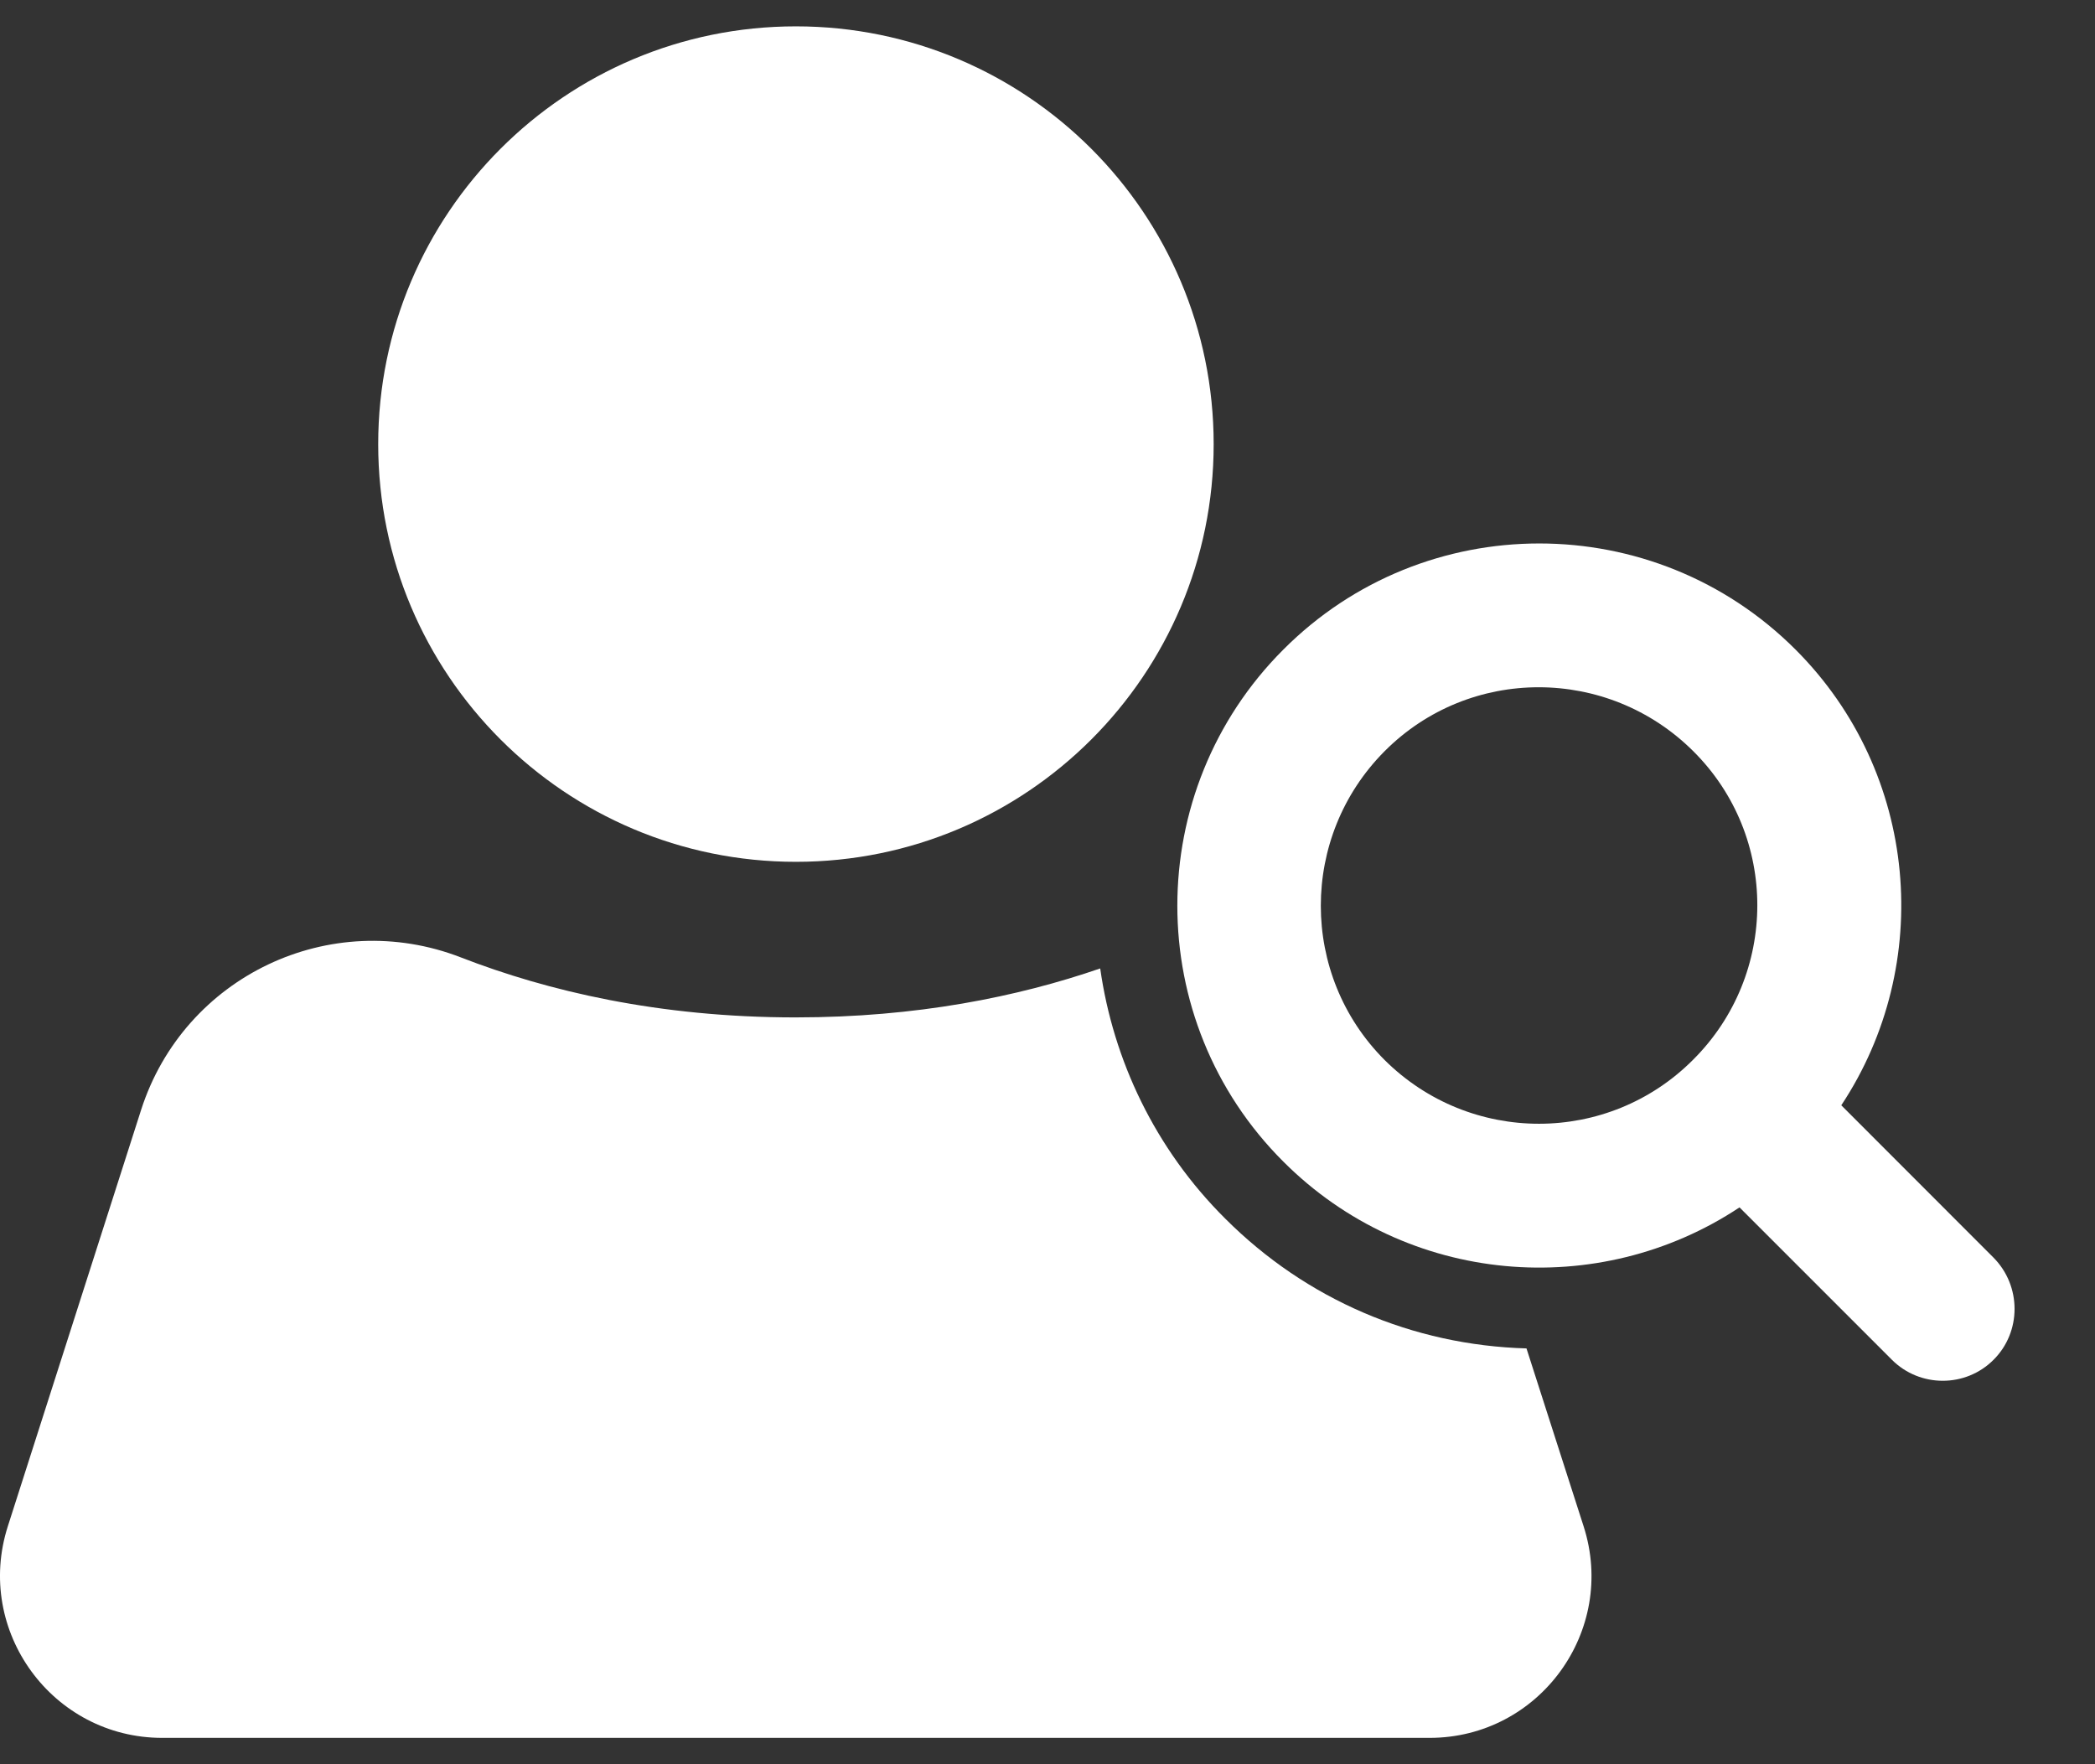 <svg width="19" height="16" viewBox="0 0 19 16" fill="none" xmlns="http://www.w3.org/2000/svg">
<rect x="0" y="0" width="19" height="16" fill="#333333" stroke="none"/>
<path d="M12.965 15.761H1.471C0.476 15.761 -0.233 14.79 0.071 13.842L1.28 10.065C1.67 8.852 2.996 8.224 4.18 8.683C4.966 8.988 5.976 9.227 7.215 9.227C8.313 9.227 9.232 9.04 9.978 8.783C10.096 9.613 10.474 10.418 11.113 11.053C11.845 11.785 12.811 12.2 13.844 12.229L14.362 13.842C14.667 14.79 13.961 15.761 12.965 15.761Z" fill="white"/>
<path d="M7.218 7.816C9.311 7.816 11.007 6.12 11.007 4.028C11.007 1.936 9.311 0.239 7.218 0.239C5.126 0.239 3.43 1.936 3.43 4.028C3.43 6.12 5.126 7.816 7.218 7.816Z" fill="white"/>
<path d="M18.08 11.406L16.699 10.024C17.544 8.749 17.404 7.011 16.284 5.891C15.001 4.608 12.918 4.608 11.639 5.891C10.357 7.173 10.357 9.256 11.639 10.535C12.763 11.66 14.501 11.796 15.776 10.95L17.158 12.332C17.412 12.586 17.827 12.586 18.08 12.332C18.334 12.079 18.334 11.663 18.08 11.406ZM12.557 9.613C11.786 8.841 11.786 7.588 12.557 6.813C13.329 6.038 14.582 6.041 15.357 6.813C16.133 7.585 16.129 8.838 15.357 9.609C14.586 10.385 13.333 10.385 12.557 9.613Z" fill="white"/>
</svg>

